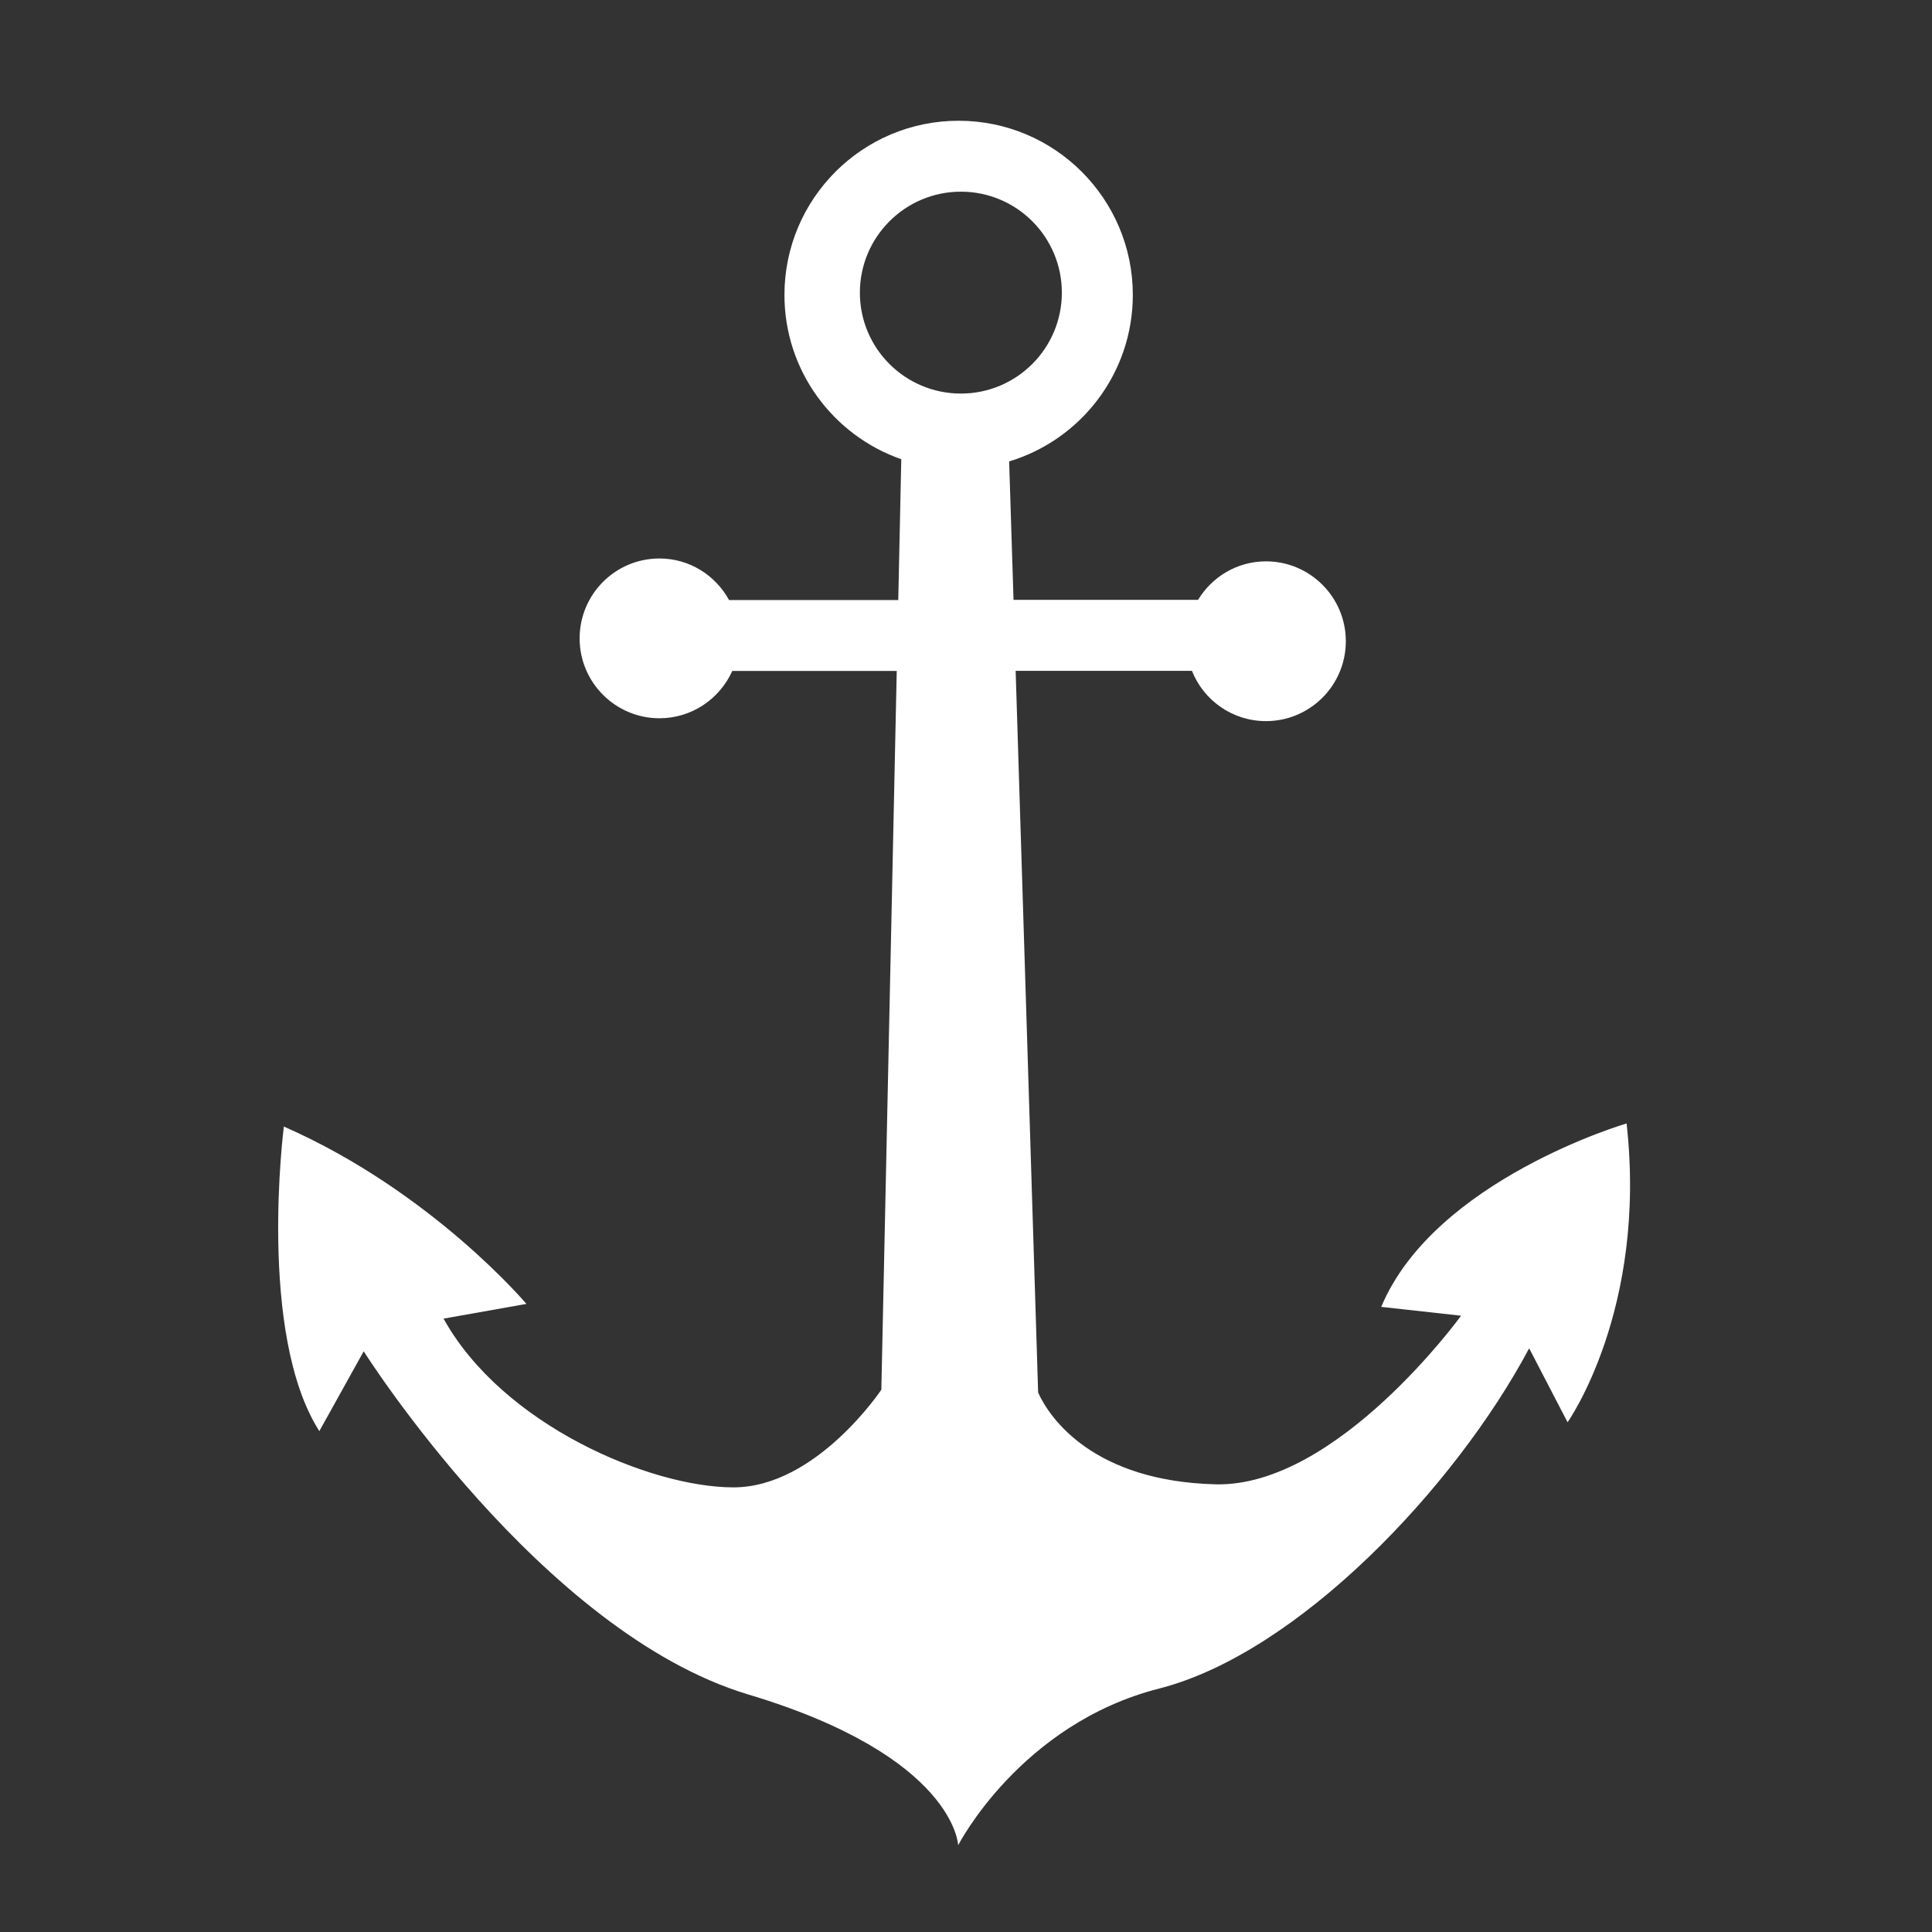 <?xml version="1.0" encoding="UTF-8"?>
<svg fill="#FFFFFF" width="100pt" height="100pt" version="1.1" viewBox="0 0 100 100" xmlns="http://www.w3.org/2000/svg">
 <rect x="0" y="0" width="100" height="100" fill="#333333" stroke="none"/>
 <path d="m84.195 58.148s-9.949 2.914-12.703 9.496l4.133 0.457s-6.43 8.883-12.707 8.727c-6.277-0.16-8.57-3.375-9.184-4.75l-1.164-37.355h9.125c0.602 1.523 2.09 2.602 3.832 2.602 2.281 0 4.133-1.852 4.133-4.137 0-2.277-1.852-4.133-4.133-4.133-1.496 0-2.793 0.805-3.516 1.992h-9.551l-0.227-7.164c3.707-1.117 6.402-4.555 6.402-8.625-0.004-4.969-4.039-9.008-9.02-9.008-4.977 0-9.012 4.039-9.012 9.016 0 3.934 2.527 7.273 6.047 8.504l-0.156 7.289h-8.758c-0.699-1.277-2.043-2.152-3.602-2.152-2.285 0-4.133 1.852-4.133 4.137 0 2.277 1.852 4.133 4.133 4.133 1.68 0 3.121-1.008 3.769-2.449h8.512l-0.797 37.203s-3.367 5.055-7.656 5.055c-4.289 0-11.941-3.215-15.004-8.734l4.289-0.762s-4.898-5.816-12.555-9.18c0 0-1.379 10.719 1.836 15.766l2.297-4.133s9.184 14.543 19.902 17.762c10.715 3.211 10.867 7.805 10.867 7.805s3.215-6.281 10.41-8.113c7.195-1.844 15.312-10.414 19.145-17.609l1.988 3.828c-0.004 0.004 4.133-5.816 3.055-15.465zm-39.688-43c0-2.883 2.344-5.227 5.227-5.227 2.887 0 5.227 2.34 5.227 5.227 0 2.883-2.34 5.223-5.227 5.223-2.883 0-5.227-2.336-5.227-5.223z"/>
</svg>
